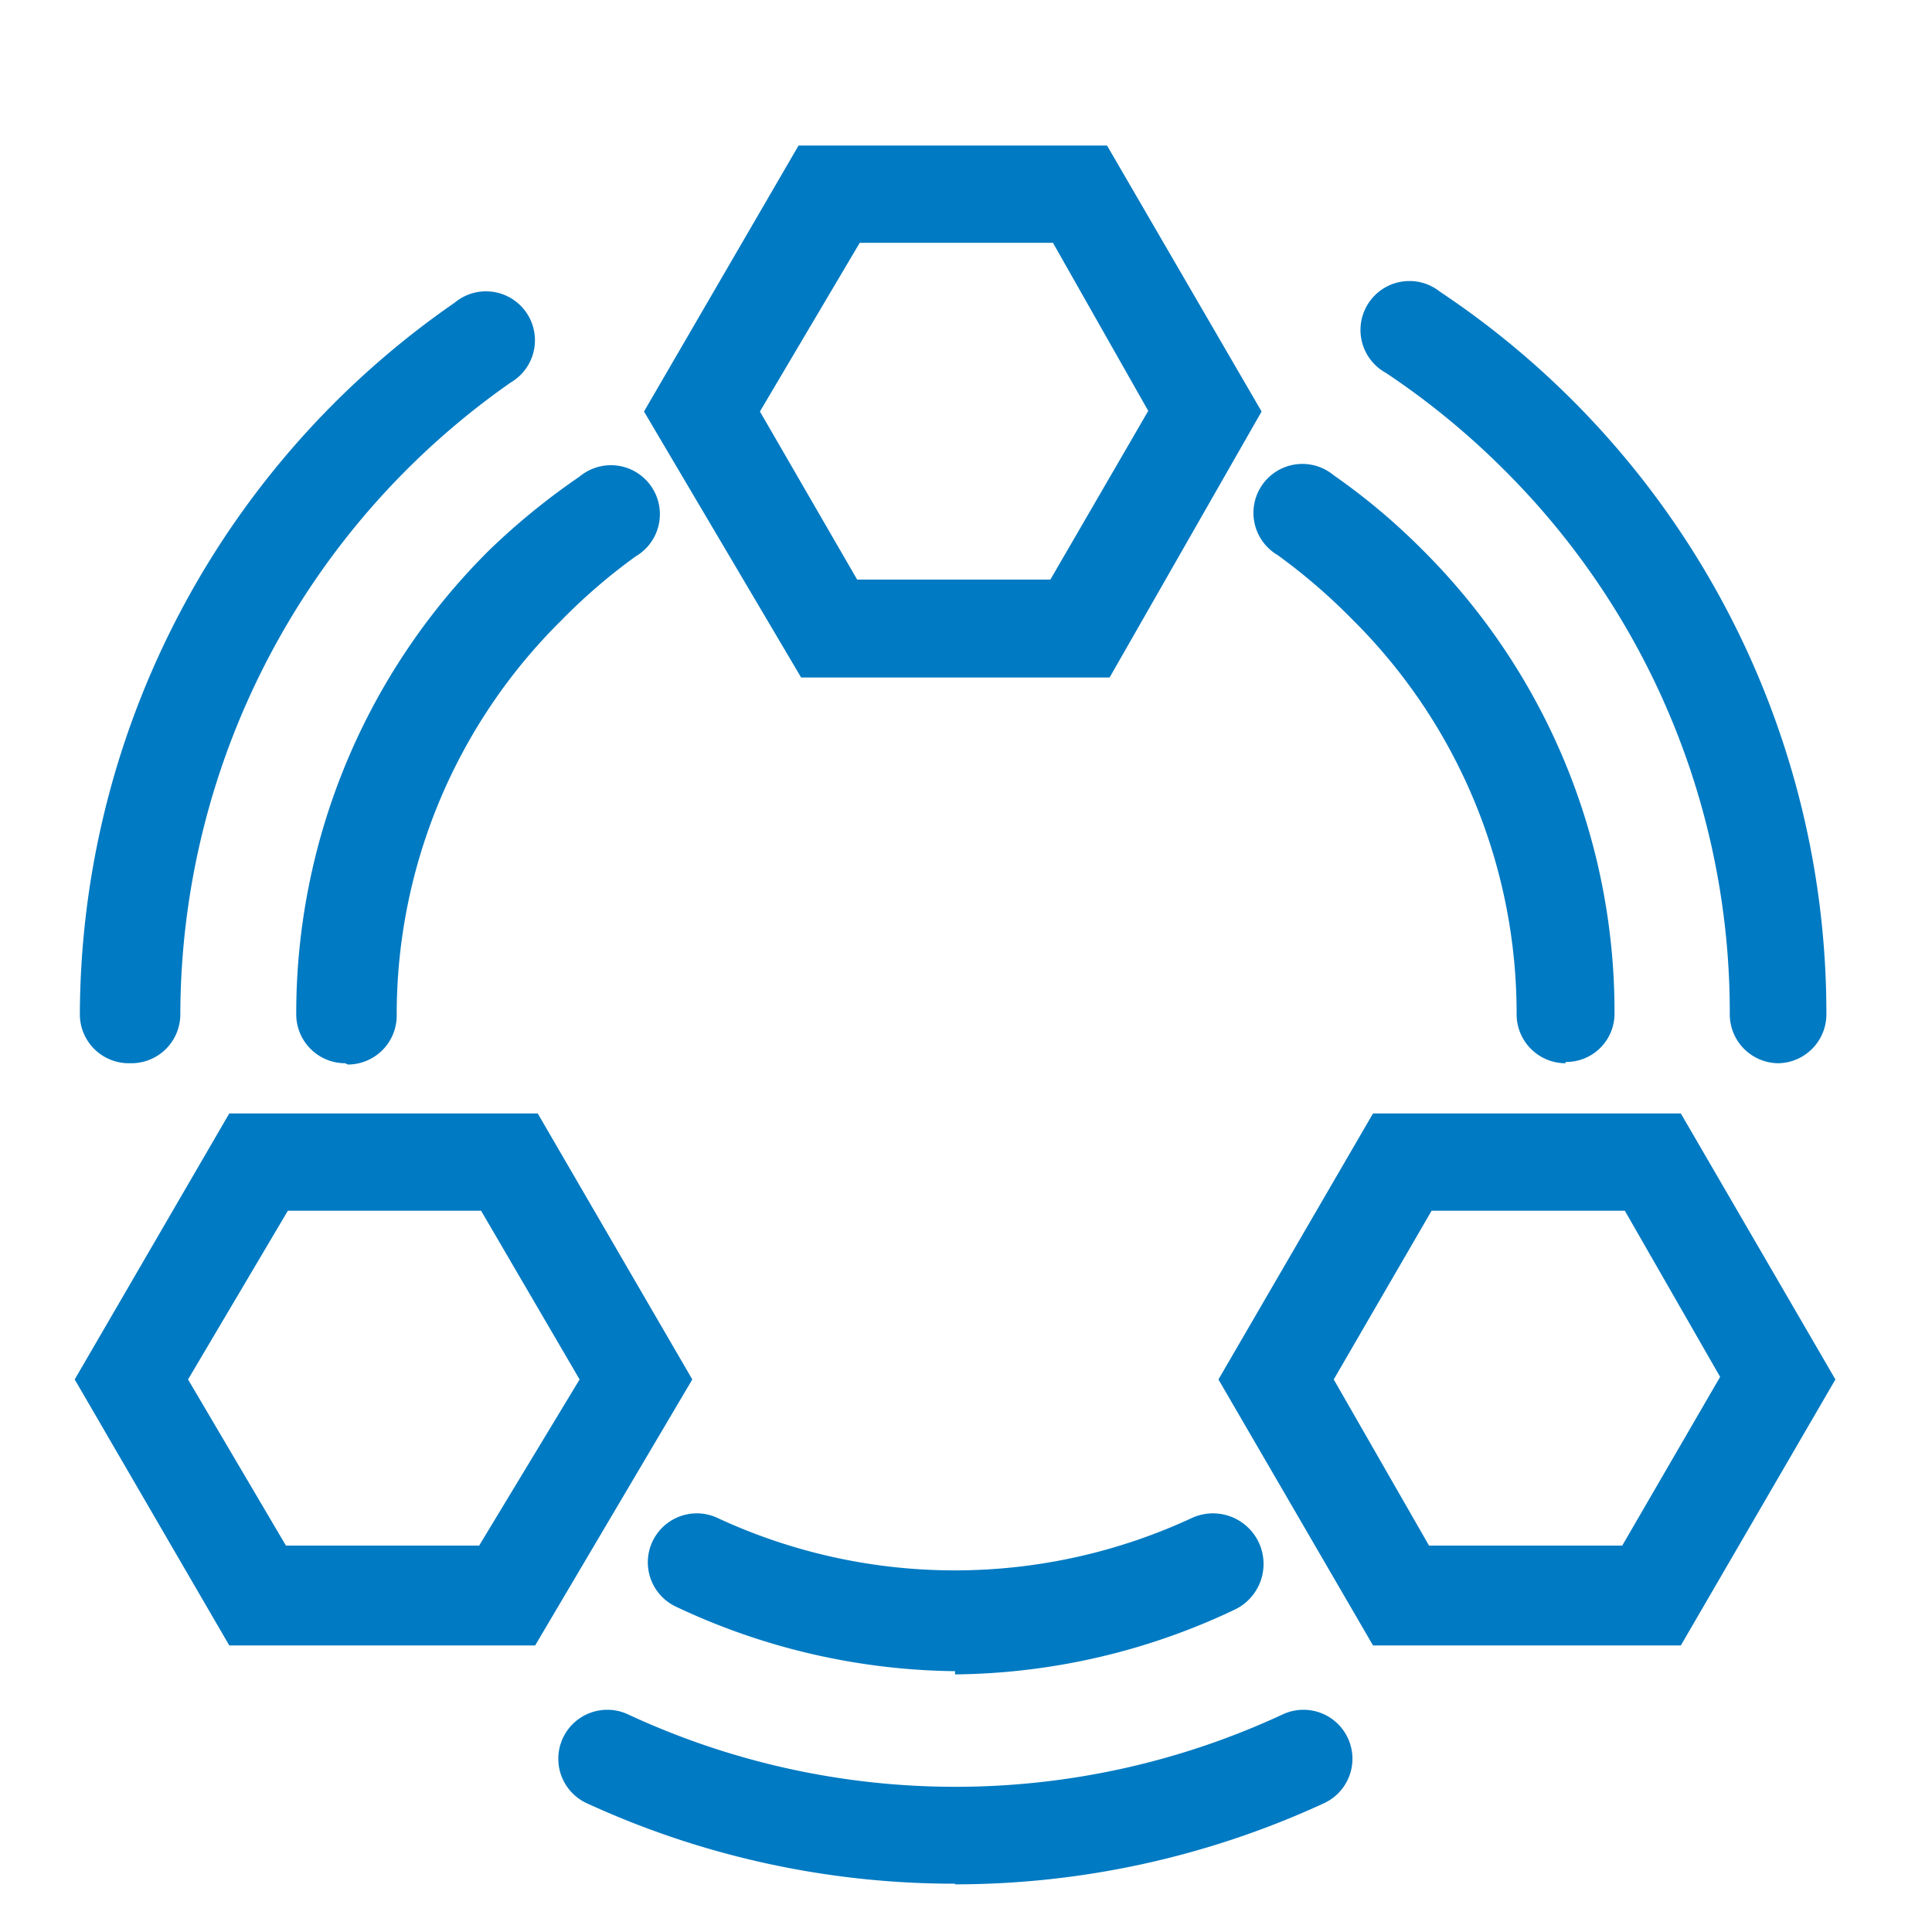   <svg viewBox="0 0 1024 1024" xmlns="http://www.w3.org/2000/svg" width="100%" style="vertical-align: middle; max-width: 100%; width: 100%;">
   <path d="M588.117 359.083h-163.499L341.333 218.112l81.92-140.971h163.499l81.92 140.971zM454.315 307.2h102.4l51.883-89.429-50.517-89.088h-102.4L402.773 218.112z m-170.667 564.907H121.515l-81.92-140.971 81.92-140.971h163.499l81.92 140.971zM151.552 819.2h102.4L307.2 731.136 254.976 641.707h-102.4l-52.907 89.429z m739.328 52.907h-163.157l-81.92-140.971 81.92-140.971h163.157l81.92 140.971zM757.419 819.2h102.4l51.883-89.429-50.517-88.064h-102.4l-51.883 89.429zM68.267 563.541a25.941 25.941 0 0 1-25.941-25.941A460.459 460.459 0 0 1 240.981 160.427a25.941 25.941 0 1 1 29.696 42.325 409.6 409.6 0 0 0-175.104 334.848 25.941 25.941 0 0 1-25.941 25.941z m437.931 434.859A466.261 466.261 0 0 1 310.955 955.733a25.941 25.941 0 1 1 21.845-47.104 411.307 411.307 0 0 0 347.136 0 25.941 25.941 0 1 1 21.845 47.104 466.944 466.944 0 0 1-195.584 43.008z m436.565-434.859a25.941 25.941 0 0 1-25.941-25.941 405.504 405.504 0 0 0-120.149-289.109 409.6 409.6 0 0 0-62.123-50.859 25.941 25.941 0 1 1 28.672-43.008 459.435 459.435 0 0 1 204.8 382.976 25.941 25.941 0 0 1-25.941 25.941z m-759.808 0a25.941 25.941 0 0 1-25.941-25.941 345.771 345.771 0 0 1 102.4-246.101A365.909 365.909 0 0 1 307.2 252.587a25.941 25.941 0 1 1 29.696 42.325 303.104 303.104 0 0 0-39.595 34.133 293.547 293.547 0 0 0-87.04 209.237 25.941 25.941 0 0 1-25.941 25.941z m323.243 322.219a354.304 354.304 0 0 1-147.797-34.133 25.941 25.941 0 1 1 21.845-47.104 298.325 298.325 0 0 0 251.563 0 25.941 25.941 0 1 1 22.187 48.811 352.256 352.256 0 0 1-147.797 34.133z m323.584-322.219a25.941 25.941 0 0 1-25.941-25.941A293.888 293.888 0 0 0 716.8 328.363a312.32 312.32 0 0 0-39.595-34.133 25.941 25.941 0 1 1 29.696-42.325 341.333 341.333 0 0 1 46.421 38.912 345.088 345.088 0 0 1 102.4 246.101 25.6 25.6 0 0 1-25.941 25.941z m0 0" fill="rgb(0,122,194)">
   </path>
  </svg>
